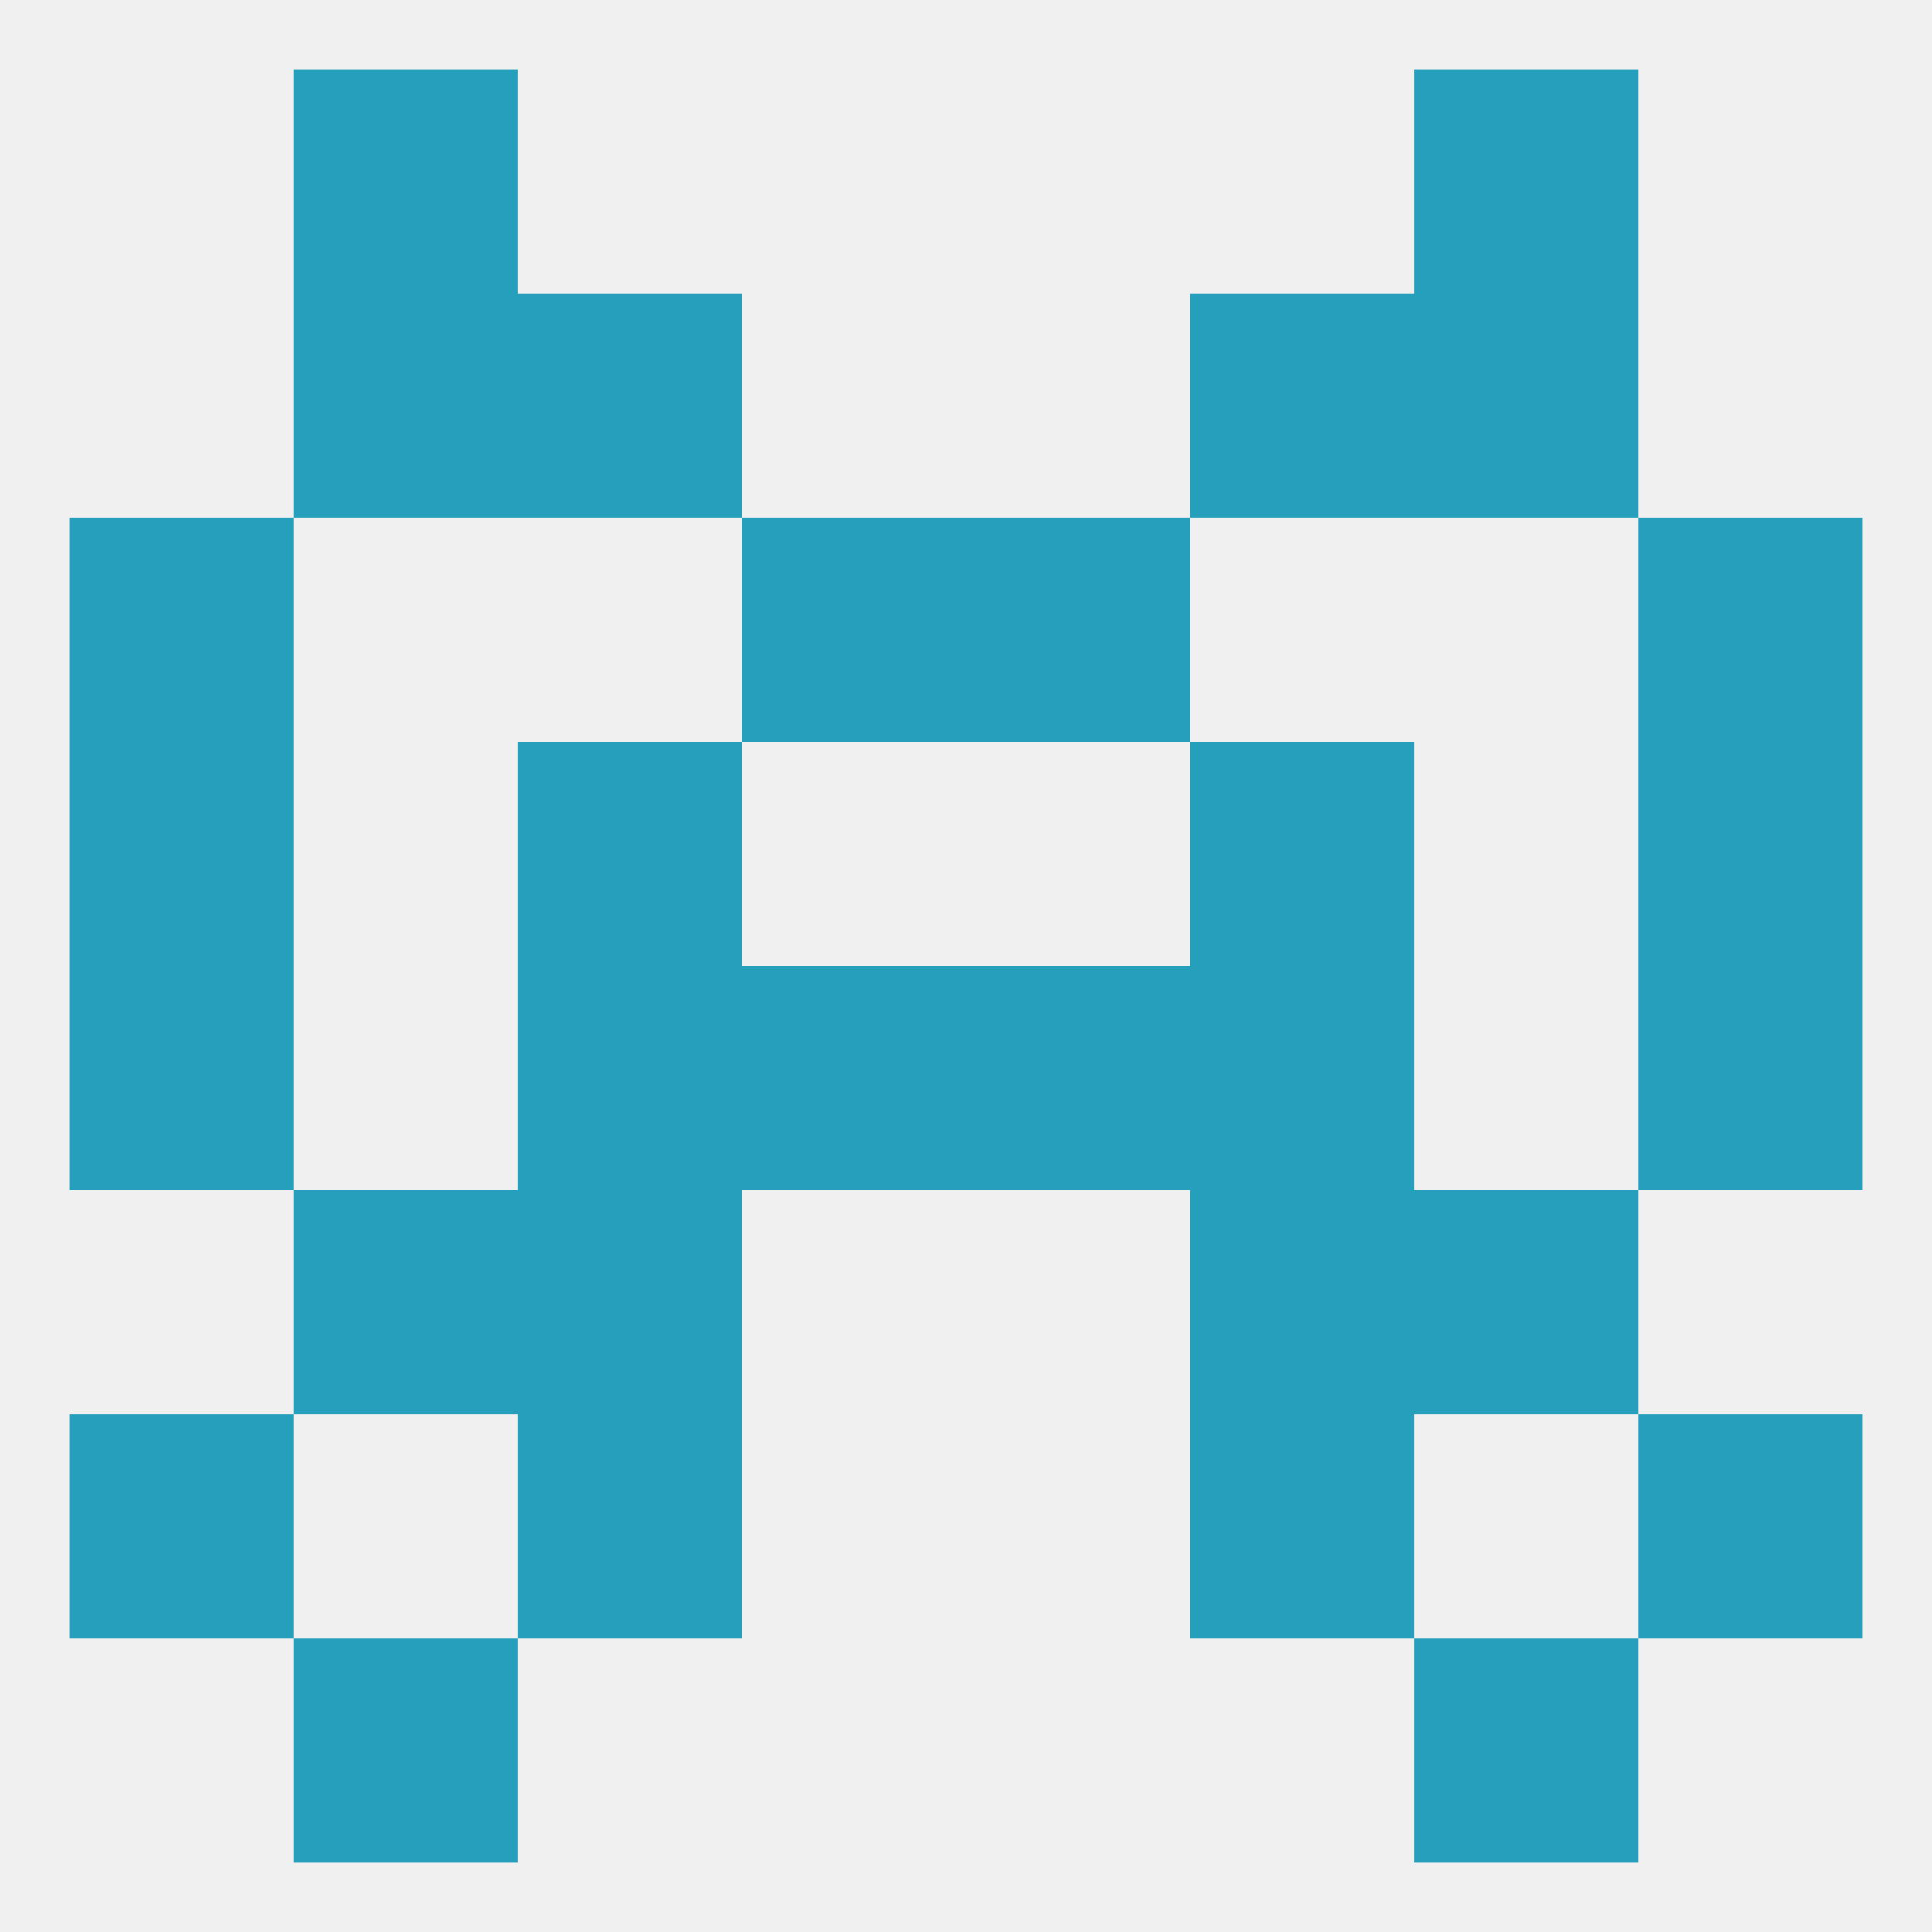 
<!--   <?xml version="1.0"?> -->
<svg version="1.1" baseprofile="full" xmlns="http://www.w3.org/2000/svg" xmlns:xlink="http://www.w3.org/1999/xlink" xmlns:ev="http://www.w3.org/2001/xml-events" width="250" height="250" viewBox="0 0 250 250" >
	<rect width="100%" height="100%" fill="rgba(240,240,240,255)"/>

	<rect x="9" y="183" width="29" height="29" fill="rgba(37,159,187,255)"/>
	<rect x="212" y="183" width="29" height="29" fill="rgba(37,159,187,255)"/>
	<rect x="67" y="183" width="29" height="29" fill="rgba(37,159,187,255)"/>
	<rect x="154" y="183" width="29" height="29" fill="rgba(37,159,187,255)"/>
	<rect x="38" y="212" width="29" height="29" fill="rgba(37,159,187,255)"/>
	<rect x="183" y="212" width="29" height="29" fill="rgba(37,159,187,255)"/>
	<rect x="38" y="9" width="29" height="29" fill="rgba(37,159,187,255)"/>
	<rect x="183" y="9" width="29" height="29" fill="rgba(37,159,187,255)"/>
	<rect x="67" y="38" width="29" height="29" fill="rgba(37,159,187,255)"/>
	<rect x="154" y="38" width="29" height="29" fill="rgba(37,159,187,255)"/>
	<rect x="38" y="38" width="29" height="29" fill="rgba(37,159,187,255)"/>
	<rect x="183" y="38" width="29" height="29" fill="rgba(37,159,187,255)"/>
	<rect x="9" y="67" width="29" height="29" fill="rgba(37,159,187,255)"/>
	<rect x="212" y="67" width="29" height="29" fill="rgba(37,159,187,255)"/>
	<rect x="96" y="67" width="29" height="29" fill="rgba(37,159,187,255)"/>
	<rect x="125" y="67" width="29" height="29" fill="rgba(37,159,187,255)"/>
	<rect x="9" y="125" width="29" height="29" fill="rgba(37,159,187,255)"/>
	<rect x="212" y="125" width="29" height="29" fill="rgba(37,159,187,255)"/>
	<rect x="96" y="125" width="29" height="29" fill="rgba(37,159,187,255)"/>
	<rect x="125" y="125" width="29" height="29" fill="rgba(37,159,187,255)"/>
	<rect x="67" y="125" width="29" height="29" fill="rgba(37,159,187,255)"/>
	<rect x="154" y="125" width="29" height="29" fill="rgba(37,159,187,255)"/>
	<rect x="9" y="96" width="29" height="29" fill="rgba(37,159,187,255)"/>
	<rect x="212" y="96" width="29" height="29" fill="rgba(37,159,187,255)"/>
	<rect x="67" y="96" width="29" height="29" fill="rgba(37,159,187,255)"/>
	<rect x="154" y="96" width="29" height="29" fill="rgba(37,159,187,255)"/>
	<rect x="67" y="154" width="29" height="29" fill="rgba(37,159,187,255)"/>
	<rect x="154" y="154" width="29" height="29" fill="rgba(37,159,187,255)"/>
	<rect x="38" y="154" width="29" height="29" fill="rgba(37,159,187,255)"/>
	<rect x="183" y="154" width="29" height="29" fill="rgba(37,159,187,255)"/>
</svg>